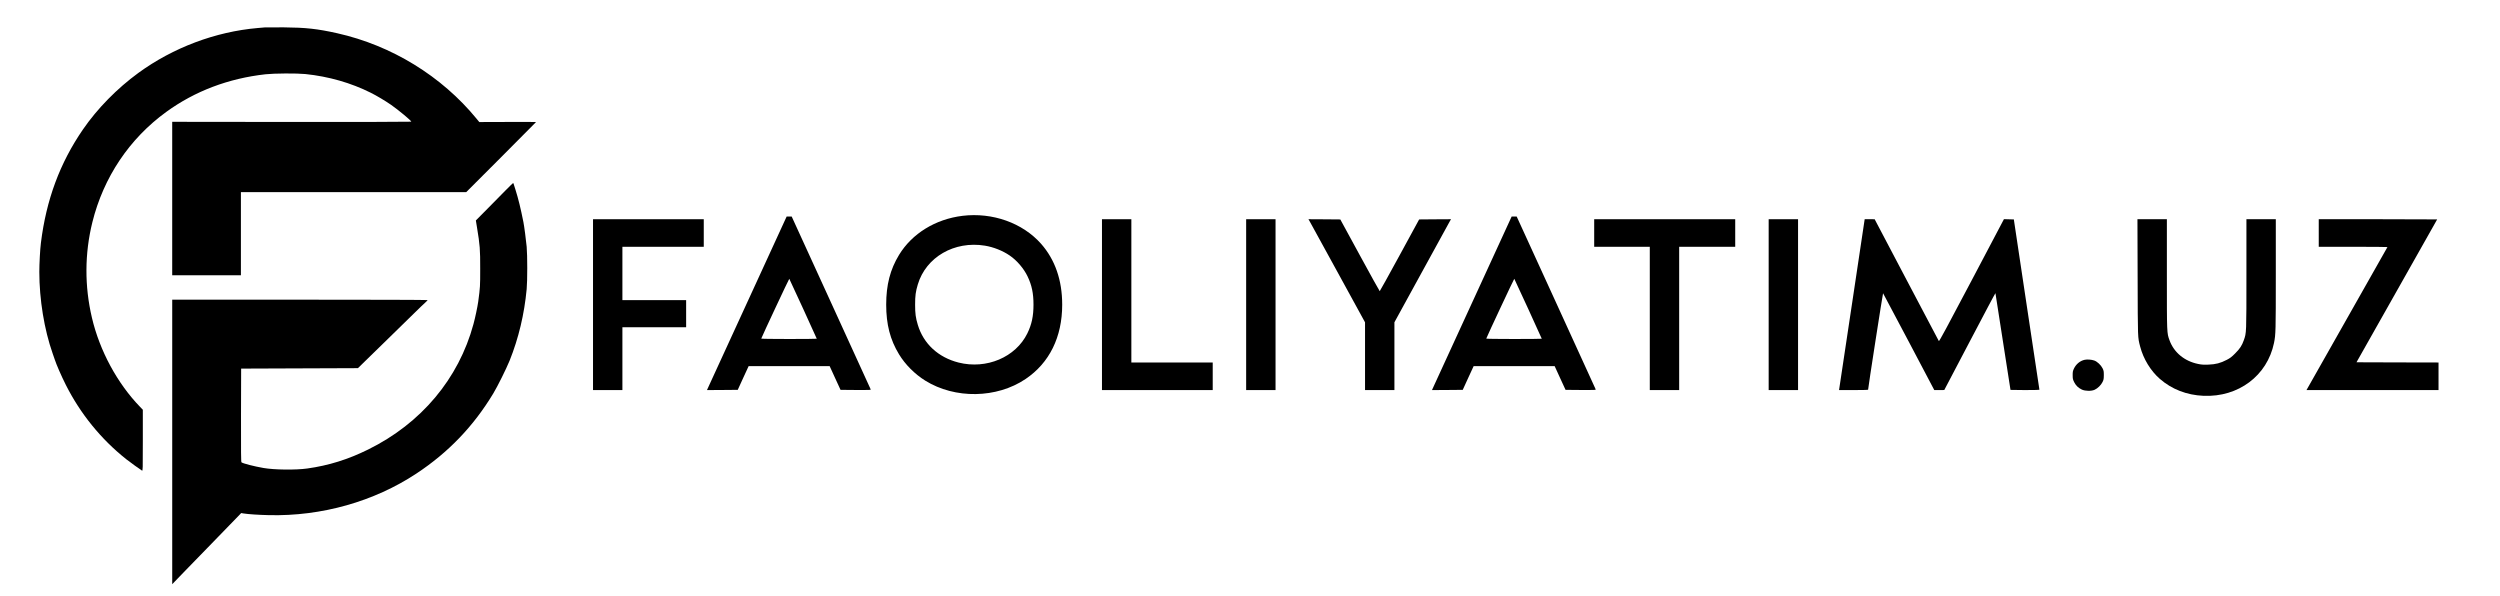 <?xml version="1.0" standalone="no"?>
<!DOCTYPE svg PUBLIC "-//W3C//DTD SVG 20010904//EN"
 "http://www.w3.org/TR/2001/REC-SVG-20010904/DTD/svg10.dtd">
<svg version="1.0" xmlns="http://www.w3.org/2000/svg"
 width="5531pt" height="1319pt" viewBox="0 0 5531 1319"
 preserveAspectRatio="xMidYMid meet">

<g transform="translate(0,1319) scale(0.1,-0.1)"
fill="#000000" stroke="none">
<path d="M5865 12584 c-22 -2 -96 -9 -164 -14 -933 -81 -1872 -434 -2638 -992
-472 -344 -909 -789 -1227 -1251 -511 -743 -813 -1556 -931 -2512 -18 -141
-35 -461 -35 -640 0 -609 109 -1277 295 -1805 20 -58 40 -116 45 -130 37 -115
145 -363 245 -562 324 -643 780 -1205 1340 -1649 77 -61 317 -234 346 -250 19
-9 19 8 19 668 l0 678 -58 60 c-506 522 -897 1245 -1068 1975 -165 701 -162
1420 10 2115 246 992 819 1848 1637 2441 631 458 1371 739 2194 831 191 21
691 24 880 5 515 -53 1011 -195 1450 -415 124 -62 320 -178 445 -265 159 -110
450 -352 450 -374 0 -4 -1190 -7 -2645 -6 l-2645 3 0 -1697 0 -1698 760 0 760
0 0 920 0 920 2493 0 2492 0 773 773 c424 424 772 774 772 777 0 3 -283 4
-628 2 l-628 -2 -59 72 c-774 945 -1882 1624 -3085 1893 -439 98 -696 126
-1180 130 -206 1 -393 1 -415 -1z"/>
<path d="M11190 8983 c-85 -87 -268 -273 -408 -414 l-254 -256 25 -154 c65
-394 72 -486 71 -919 0 -387 -1 -404 -44 -725 -16 -113 -65 -348 -105 -495
-327 -1209 -1157 -2197 -2330 -2775 -447 -221 -875 -354 -1347 -420 -251 -36
-731 -30 -967 11 -208 36 -457 100 -489 126 -9 8 -12 224 -10 1042 l3 1031
1292 5 1292 5 143 140 c79 77 314 307 523 510 209 203 472 461 585 572 113
111 224 218 248 238 23 21 42 41 42 46 0 5 -1206 9 -2825 9 l-2825 0 0 -3147
0 -3148 67 70 c36 39 139 144 227 235 89 91 312 320 496 510 184 190 407 419
495 510 89 91 179 184 201 207 l39 42 55 -9 c109 -17 320 -31 560 -37 1165
-27 2324 300 3265 922 706 467 1259 1043 1698 1770 97 161 287 544 362 728
198 493 325 1026 377 1582 17 183 17 746 0 935 -14 148 -54 455 -72 545 -63
316 -111 511 -175 715 -20 63 -39 123 -42 133 -3 9 -8 17 -12 17 -4 0 -76 -71
-161 -157z"/>
<path d="M21295 8415 c-599 -73 -1117 -392 -1405 -865 -196 -322 -284 -663
-284 -1100 0 -437 88 -778 284 -1099 137 -226 349 -438 580 -582 660 -410
1580 -395 2220 36 528 356 810 928 810 1645 0 541 -158 995 -467 1346 -409
462 -1074 699 -1738 619z m495 -660 c192 -32 392 -111 547 -217 160 -108 316
-291 398 -465 93 -194 130 -374 130 -623 0 -255 -39 -437 -136 -636 -258 -527
-904 -801 -1522 -645 -449 114 -775 415 -901 833 -48 160 -60 250 -60 448 0
198 12 288 60 448 182 605 809 967 1484 857z"/>
<path d="M16565 6573 c-461 -1006 -858 -1870 -882 -1921 l-42 -92 340 2 341 3
120 263 121 262 896 0 896 0 120 -262 121 -263 337 -3 c324 -2 336 -2 329 16
-4 10 -398 874 -877 1920 l-870 1902 -56 0 -55 0 -839 -1827z m1204 -214 c166
-361 301 -659 301 -663 0 -3 -277 -6 -616 -6 -375 0 -614 4 -612 9 23 64 615
1327 620 1323 3 -4 142 -302 307 -663z"/>
<path d="M32605 6573 c-461 -1006 -858 -1870 -882 -1921 l-42 -92 340 2 341 3
120 263 121 262 896 0 896 0 120 -262 121 -263 337 -3 c324 -2 336 -2 329 16
-4 10 -398 874 -877 1920 l-870 1902 -56 0 -55 0 -839 -1827z m1204 -214 c166
-361 301 -659 301 -663 0 -3 -277 -6 -616 -6 -375 0 -614 4 -612 9 23 64 615
1327 620 1323 3 -4 142 -302 307 -663z"/>
<path d="M13120 6450 l0 -1890 325 0 325 0 0 695 0 695 705 0 705 0 0 300 0
300 -705 0 -705 0 0 590 0 590 900 0 900 0 0 305 0 305 -1225 0 -1225 0 0
-1890z"/>
<path d="M24380 6450 l0 -1890 1225 0 1225 0 0 305 0 305 -900 0 -900 0 0
1585 0 1585 -325 0 -325 0 0 -1890z"/>
<path d="M27570 6450 l0 -1890 325 0 325 0 0 1890 0 1890 -325 0 -325 0 0
-1890z"/>
<path d="M28978 8288 c17 -29 298 -543 626 -1141 l596 -1088 0 -749 0 -750
325 0 325 0 0 750 0 750 596 1087 c328 599 609 1112 626 1141 l30 52 -353 -2
-352 -3 -432 -793 c-238 -437 -436 -794 -440 -794 -4 0 -202 357 -440 794
l-432 793 -352 3 -353 2 30 -52z"/>
<path d="M35270 8035 l0 -305 615 0 615 0 0 -1585 0 -1585 325 0 325 0 0 1585
0 1585 620 0 620 0 0 305 0 305 -1560 0 -1560 0 0 -305z"/>
<path d="M39130 6450 l0 -1890 325 0 325 0 0 1890 0 1890 -325 0 -325 0 0
-1890z"/>
<path d="M40976 6483 c-153 -1022 -281 -1873 -284 -1890 l-5 -33 322 0 c176 0
321 3 321 8 -2 30 326 2140 331 2134 4 -4 260 -487 570 -1074 l563 -1068 111
0 110 1 565 1076 c310 591 565 1072 567 1067 3 -8 333 -2131 333 -2140 0 -2
144 -4 320 -4 176 0 320 3 320 8 -1 4 -128 853 -284 1887 l-282 1880 -110 3
-109 3 -715 -1356 c-547 -1038 -717 -1352 -725 -1341 -5 8 -327 618 -715 1355
l-705 1340 -110 1 -111 0 -278 -1857z"/>
<path d="M47293 7053 c4 -1388 1 -1318 56 -1531 71 -273 232 -537 436 -715
266 -231 595 -358 965 -374 773 -33 1410 445 1560 1169 38 187 40 257 40 1513
l0 1225 -325 0 -325 0 0 -1214 c0 -1325 1 -1297 -58 -1464 -42 -119 -86 -186
-192 -292 -77 -78 -112 -104 -186 -142 -139 -72 -243 -99 -404 -105 -110 -4
-153 -1 -230 15 -302 62 -533 254 -631 522 -60 166 -59 137 -59 1466 l0 1214
-325 0 -326 0 4 -1287z"/>
<path d="M51300 8035 l0 -305 760 0 c418 0 760 -3 760 -6 0 -4 -1653 -2923
-1767 -3121 l-25 -43 1461 0 1461 0 0 305 0 305 -908 2 -907 3 892 1579 c491
868 893 1580 893 1582 0 2 -589 4 -1310 4 l-1310 0 0 -305z"/>
<path d="M46122 5230 c-102 -22 -193 -96 -240 -199 -22 -47 -27 -70 -26 -142
0 -77 4 -94 32 -152 38 -76 92 -129 171 -166 76 -35 211 -37 283 -4 67 30 143
105 175 172 24 49 27 68 28 151 0 84 -3 101 -28 152 -35 71 -119 150 -184 172
-60 21 -154 28 -211 16z"/>
</g>
</svg>
